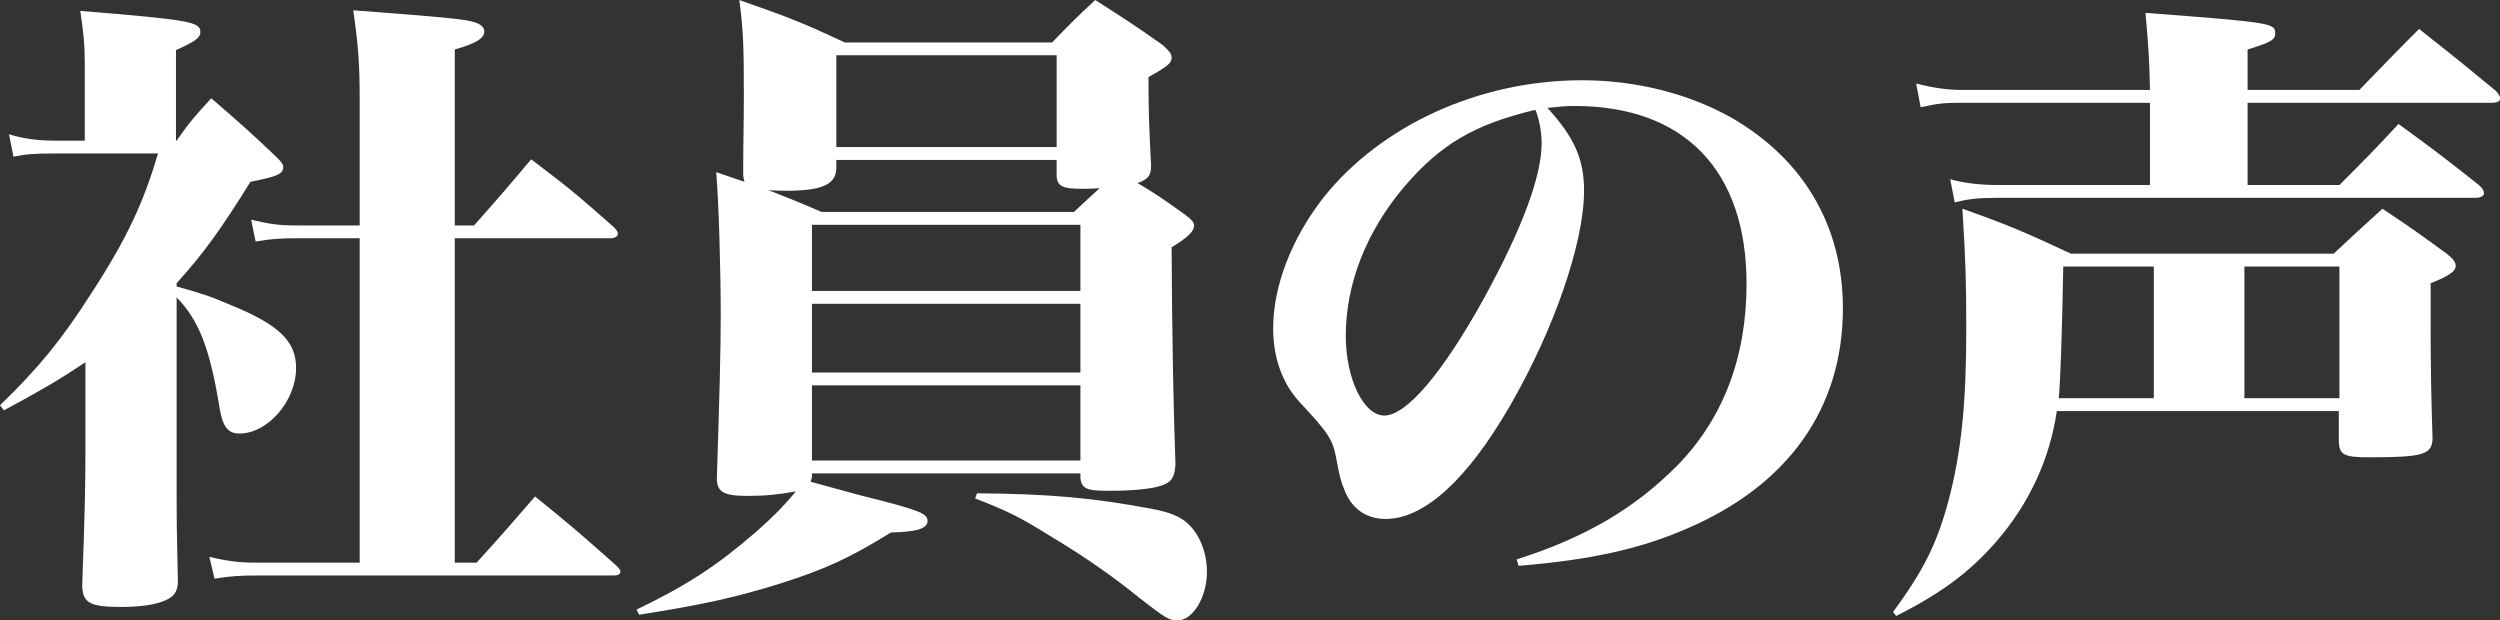 <?xml version="1.0" encoding="UTF-8"?><svg id="uuid-b95d0a0d-3917-41bb-b45a-590bba2402fe" xmlns="http://www.w3.org/2000/svg" viewBox="0 0 140.108 34.771"><rect x="0" y="0" width="140.108" height="34.771" fill="#333333" stroke="none"/><g id="uuid-607a3ee5-622d-4d93-a22c-cc425aeb276f"><path d="M9.899,16.054c1.403.396,1.871.54,2.951,1.008,2.771,1.116,3.744,2.052,3.744,3.563,0,1.836-1.584,3.671-3.168,3.671-.648,0-.936-.36-1.116-1.404-.54-3.348-1.151-4.931-2.411-6.227v11.375c0,1.008,0,1.404.071,4.607-.035.432-.144.648-.396.828-.504.36-1.476.54-2.771.54-1.764,0-2.16-.216-2.196-1.188.145-3.959.181-5.651.181-7.595v-4.931c-1.404.936-2.304,1.476-4.572,2.699l-.216-.288c2.16-2.088,3.456-3.672,5.111-6.263,2.016-3.096,2.952-5.147,3.744-7.847H3.024c-1.116,0-1.584.036-2.269.18l-.252-1.26c.792.252,1.62.36,2.556.36h1.692V3.492c0-1.044-.072-1.656-.252-2.88,6.191.504,6.73.612,6.73,1.188,0,.324-.323.54-1.367,1.008v5.076h.036c.756-1.08,1.044-1.404,1.943-2.376,1.62,1.404,2.124,1.836,3.636,3.276.324.324.396.432.396.576,0,.396-.359.54-1.836.828-1.728,2.771-2.591,3.959-4.139,5.687v.18ZM16.595,13.354c-.937,0-1.404.036-2.269.18l-.252-1.224c1.044.252,1.548.324,2.556.324h3.528v-7.019c0-2.016-.072-3.023-.36-5.039,5.651.432,6.264.504,6.839.684.324.108.504.288.504.504,0,.396-.504.684-1.655,1.008v9.863h1.08c1.439-1.62,1.871-2.124,3.203-3.708,2.088,1.584,2.699,2.088,4.644,3.816.144.144.216.252.216.36,0,.144-.18.252-.432.252h-8.711v18.178h1.224c1.439-1.584,1.872-2.088,3.275-3.708,2.052,1.656,2.628,2.16,4.571,3.887.145.144.216.252.216.324,0,.144-.144.216-.359.216H14.398c-.972,0-1.512.036-2.376.18l-.288-1.224c1.044.252,1.729.324,2.628.324h5.796V13.354h-3.563Z" style="fill:#fff;stroke-width:0px"/><path d="M58.966,2.376c1.008-1.044,1.332-1.368,2.412-2.376,1.691,1.08,2.195,1.404,3.779,2.52.36.324.504.504.504.684,0,.324-.144.468-1.296,1.116,0,2.088.036,2.736.145,4.968,0,.576-.181.756-.757.972.973.576,1.404.864,2.7,1.8.324.252.468.396.468.576,0,.324-.324.648-1.26,1.224q.036,7.199.216,12.167c-.036.504-.107.756-.359.972-.396.324-1.404.468-2.916.504h-.684c-1.008,0-1.296-.144-1.368-.684v-.288h-15.046v.216l-.072.252,2.628.72c3.455.864,3.923,1.043,3.923,1.476s-.611.612-2.052.648c-2.339,1.44-3.671,2.052-6.154,2.844-2.412.756-4.284,1.188-7.955,1.764l-.145-.288c2.844-1.368,4.535-2.483,6.695-4.355.9-.792,1.548-1.439,2.231-2.268-1.008.18-1.691.252-2.699.252-1.368,0-1.728-.216-1.728-1.008.144-4.536.216-7.055.216-9.143,0-2.52-.108-6.263-.252-7.991l1.584.54c-.072-.252-.072-.324-.072-.54,0-1.908.036-2.664.036-4.319,0-2.952-.036-3.6-.252-5.328,2.663.936,3.455,1.224,5.903,2.376h11.626ZM60.189,11.878c.685-.648,1.008-.936,1.44-1.332-.468.036-.828.036-.972.036-1.116,0-1.404-.144-1.44-.72v-.9h-12.347v.54c-.071.864-.863,1.188-2.808,1.188-.216,0-.539,0-1.008-.036.828.324,1.584.612,2.988,1.224h14.146ZM60.55,16.306v-3.708h-15.046v3.708h15.046ZM45.504,17.026v3.852h15.046v-3.852h-15.046ZM45.504,21.597v4.211h15.046v-4.211h-15.046ZM46.871,8.243h12.347V3.096h-12.347v5.147ZM54.755,27.645c4.067.036,6.479.252,9.755.864,1.008.18,1.619.432,2.052.828.647.576,1.079,1.62,1.079,2.7,0,1.44-.792,2.735-1.655,2.735-.468,0-.685-.144-2.124-1.26-1.368-1.116-3.096-2.339-5.039-3.491-1.656-1.044-2.412-1.404-4.176-2.088l.108-.288Z" style="fill:#fff;stroke-width:0px"/><path d="M84.995,31.352c3.852-1.224,6.588-2.844,8.963-5.219,2.592-2.628,3.924-6.083,3.924-10.223,0-6.371-3.491-9.971-9.646-9.971-.504,0-.792.036-1.512.108,1.512,1.656,2.052,2.879,2.052,4.644,0,2.916-1.692,7.811-4.176,12.094-2.376,4.104-4.787,6.299-6.947,6.299-1.08,0-1.907-.576-2.304-1.62-.18-.432-.252-.648-.468-1.8-.18-1.008-.432-1.404-2.016-3.096-1.008-1.08-1.512-2.52-1.512-4.176,0-2.375,1.044-5.039,2.808-7.307,3.239-4.068,8.747-6.587,14.506-6.587,3.023,0,5.976.756,8.351,2.088,4.068,2.339,6.264,6.083,6.264,10.69,0,5.615-3.06,9.935-8.819,12.382-2.591,1.116-5.363,1.728-9.358,2.052l-.108-.36ZM78.66,10.511c-2.088,2.484-3.239,5.399-3.239,8.315,0,2.412,1.008,4.463,2.159,4.463,1.26,0,3.312-2.448,5.615-6.623,2.124-3.888,3.204-6.803,3.204-8.639,0-.324-.036-.684-.108-1.043-.036-.252-.216-.828-.252-.828-3.455.828-5.327,1.944-7.379,4.355Z" style="fill:#fff;stroke-width:0px"/><path d="M115.271,23.037c-.396,2.7-1.548,5.184-3.384,7.307-1.512,1.728-3.06,2.88-5.615,4.175l-.18-.216c1.764-2.412,2.483-3.888,3.132-6.335.684-2.628.972-5.292.972-9.503,0-2.7-.036-3.815-.216-6.767,2.735.972,3.527,1.332,6.083,2.52h14.722c1.188-1.116,1.548-1.44,2.736-2.52,1.619,1.08,2.123,1.44,3.6,2.52.359.288.504.468.504.684,0,.288-.324.54-1.404.972v2.376c0,2.412.036,4.211.108,6.335-.036.9-.54,1.044-3.563,1.044-1.404,0-1.656-.144-1.692-.864v-1.728h-15.802ZM132.226,5.04c1.476-1.512,1.907-1.98,3.348-3.419,1.871,1.476,2.447,1.943,4.283,3.455.18.18.252.324.252.432,0,.18-.144.252-.504.252h-13.643v4.607h5.147c1.476-1.476,1.944-1.944,3.312-3.419,1.98,1.44,2.592,1.908,4.5,3.419.216.18.288.324.288.468,0,.144-.181.252-.469.252h-26.853c-1.08,0-1.584.072-2.34.252l-.252-1.296c.756.216,1.656.324,2.592.324h8.604v-4.607h-10.547c-.936,0-1.368.036-2.304.252l-.252-1.332c.972.252,1.764.36,2.556.36h10.547c-.036-1.62-.072-2.34-.252-4.319,7.091.54,7.271.576,7.271,1.152,0,.36-.252.504-1.548.899v2.268h6.264ZM120.707,14.938h-5.075q-.108,5.795-.252,7.379h5.327v-7.379ZM131.109,22.317v-7.379h-5.327v7.379h5.327Z" style="fill:#fff;stroke-width:0px"/></g></svg>